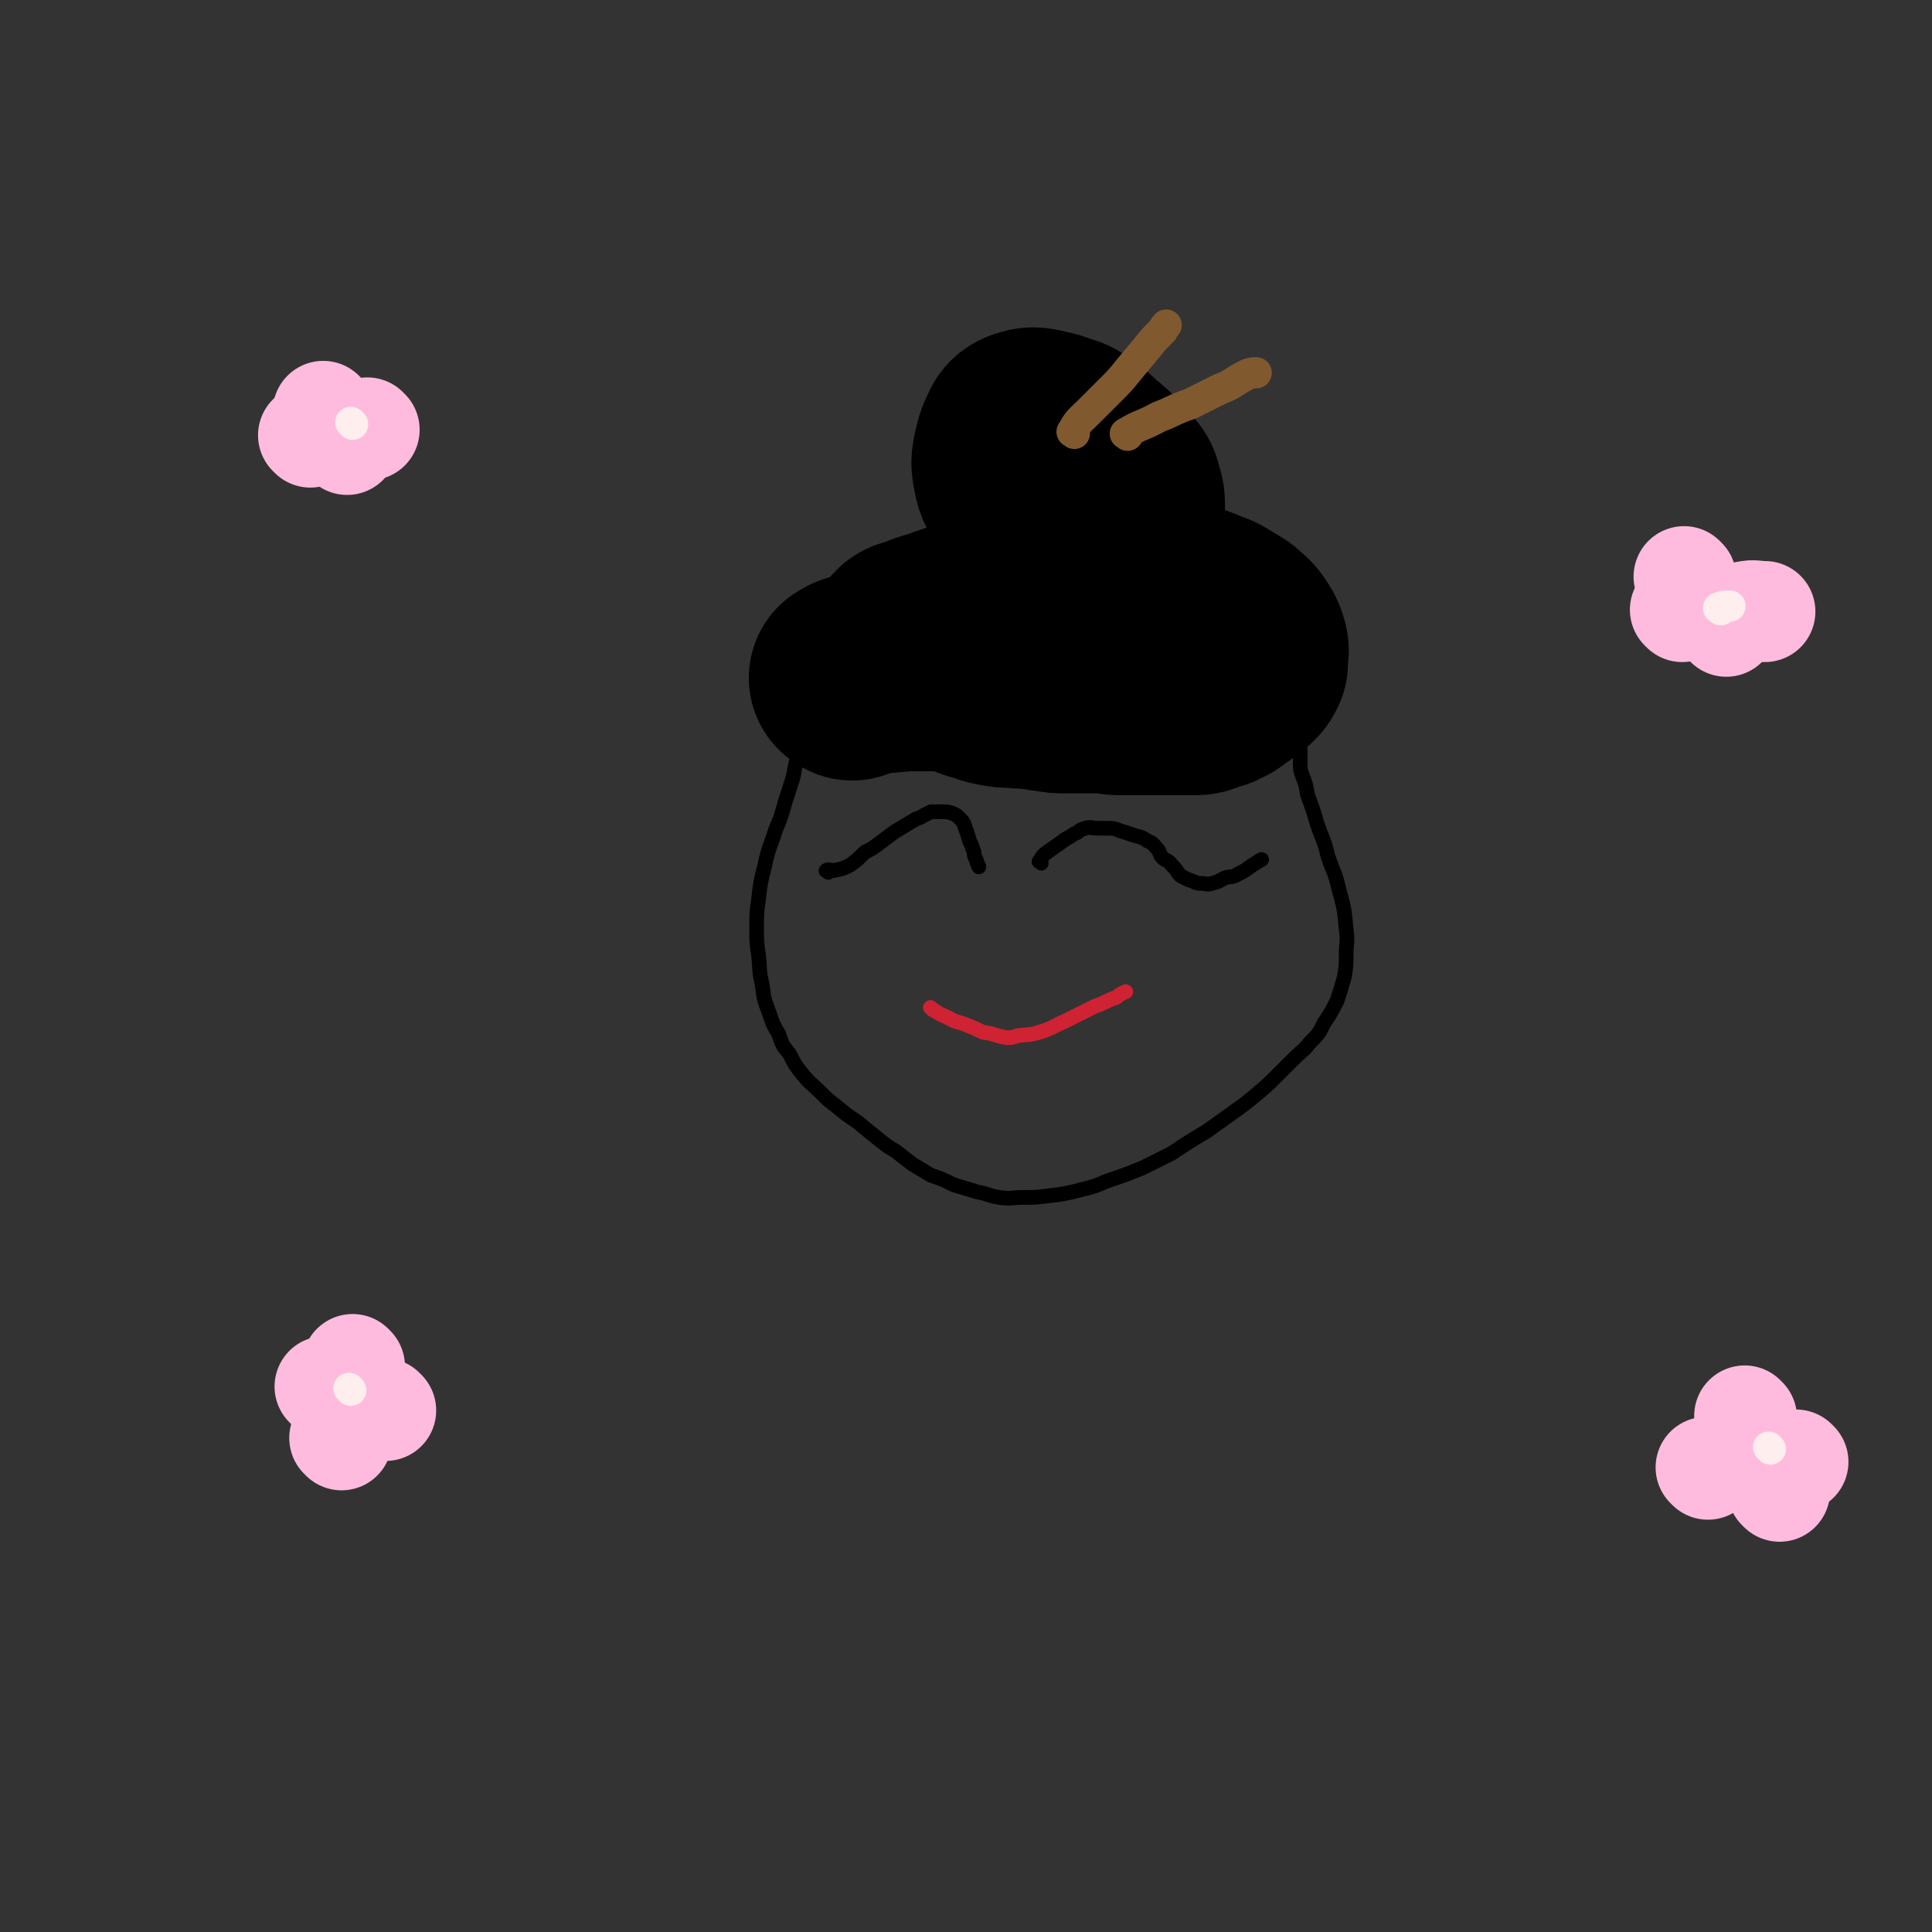 <svg viewBox='0 0 1052 1052' version='1.1' xmlns='http://www.w3.org/2000/svg' xmlns:xlink='http://www.w3.org/1999/xlink'><rect x="0" y="0" width="1052" height="1052" fill="#333333" stroke="none"/><g fill='none' stroke='#000000' stroke-width='8' stroke-linecap='round' stroke-linejoin='round'><path d='M441,391c-1,-1 -1,-2 -1,-1 -3,5 -2,7 -4,14 -1,6 -1,6 -3,13 -1,6 -1,6 -3,12 -2,6 -2,6 -4,13 -2,7 -3,7 -5,14 -3,8 -3,8 -5,17 -2,8 -2,8 -3,17 -1,7 -1,7 -1,15 0,8 0,8 1,15 1,8 0,8 2,16 1,8 1,8 4,16 2,6 2,6 5,11 2,6 2,6 6,11 3,6 3,6 7,11 5,6 5,5 10,10 4,4 4,4 8,7 6,5 6,5 12,9 6,5 6,5 11,9 5,4 5,4 10,7 5,4 5,4 9,7 5,3 5,3 10,6 6,2 6,2 12,5 6,2 7,2 13,4 6,1 6,2 12,3 7,1 7,0 13,0 7,0 7,0 15,-1 8,-1 8,-1 16,-3 8,-2 8,-2 15,-5 9,-3 9,-3 19,-7 8,-4 8,-4 16,-8 9,-6 9,-6 19,-12 7,-5 7,-5 14,-10 7,-5 7,-5 13,-10 6,-5 6,-5 11,-10 5,-5 5,-5 10,-10 4,-4 5,-4 8,-8 5,-5 5,-5 8,-11 4,-6 4,-6 7,-12 2,-6 2,-6 4,-13 1,-6 1,-6 1,-12 0,-7 1,-7 0,-14 -1,-11 -1,-11 -4,-22 -2,-9 -3,-9 -6,-18 -2,-9 -3,-9 -6,-18 -2,-7 -2,-7 -5,-15 -1,-6 -1,-6 -3,-11 -1,-3 -1,-3 -1,-7 0,-3 0,-3 0,-6 0,-1 0,-1 0,-1 '/></g>
<g fill='none' stroke='#000000' stroke-width='110' stroke-linecap='round' stroke-linejoin='round'><path d='M464,370c-1,-1 -2,-1 -1,-1 3,-2 4,-2 8,-2 11,-1 11,-1 22,-2 8,0 8,0 16,0 5,0 5,0 11,1 6,1 6,2 12,4 5,1 5,2 10,3 5,1 5,1 10,1 6,1 6,0 11,1 4,0 4,1 8,1 5,1 5,1 10,1 6,0 6,0 11,0 4,0 4,0 8,0 5,0 5,1 10,1 5,0 5,0 9,0 5,0 5,0 9,0 4,0 4,0 7,0 4,0 4,0 8,0 4,0 4,0 8,0 3,0 3,-1 6,-2 3,-1 3,0 6,-2 3,-1 3,-2 6,-4 2,-1 2,-1 4,-3 2,-1 2,-1 4,-3 1,-1 1,-1 2,-3 0,-2 0,-2 0,-4 0,-2 1,-2 0,-5 -1,-3 -1,-3 -3,-6 -2,-3 -3,-3 -6,-6 -5,-3 -5,-3 -10,-6 -8,-3 -9,-4 -17,-6 -10,-2 -11,-2 -21,-2 -14,0 -14,0 -28,1 -12,0 -12,0 -25,2 -11,1 -11,1 -22,4 -9,2 -9,2 -19,5 -8,2 -8,2 -16,5 -7,2 -7,2 -14,5 -2,0 -4,1 -4,2 '/><path d='M572,296c-1,-1 -1,-1 -1,-1 -5,-7 -5,-6 -9,-13 -4,-7 -3,-7 -6,-14 -2,-6 -3,-5 -4,-11 -1,-5 -1,-5 0,-10 1,-4 1,-5 3,-9 1,-2 1,-3 4,-4 3,-1 4,-1 8,0 5,1 5,1 10,3 4,1 4,1 7,4 5,3 5,3 9,7 5,4 5,4 9,8 3,3 3,3 6,7 2,2 2,2 3,6 1,3 1,3 1,7 0,4 0,4 -1,7 0,2 0,3 0,3 '/></g>
<g fill='none' stroke='#81592F' stroke-width='17' stroke-linecap='round' stroke-linejoin='round'><path d='M614,237c-1,-1 -2,-1 -1,-1 8,-5 9,-4 18,-9 8,-3 8,-4 17,-7 8,-4 8,-4 16,-8 8,-3 7,-4 15,-8 2,-1 4,-1 5,-1 '/><path d='M585,236c-1,-1 -2,-1 -1,-1 3,-6 4,-6 9,-11 6,-6 6,-6 12,-12 5,-5 5,-5 9,-10 5,-6 5,-6 10,-12 4,-5 4,-5 9,-10 1,-2 2,-3 2,-3 '/></g>
<g fill='none' stroke='#000000' stroke-width='8' stroke-linecap='round' stroke-linejoin='round'><path d='M451,475c-1,-1 -2,-1 -1,-1 1,-1 2,0 4,0 5,-1 5,-1 9,-3 4,-3 4,-3 8,-7 4,-2 4,-2 8,-5 4,-3 4,-3 8,-6 5,-3 5,-3 10,-6 3,-2 3,-1 6,-3 2,-1 2,-1 4,-2 3,0 3,0 6,0 3,0 3,0 6,1 2,1 2,1 4,3 2,2 2,3 3,6 1,2 1,3 2,6 1,2 1,2 2,5 1,2 0,2 1,4 1,2 1,3 2,5 '/><path d='M567,470c-1,-1 -2,-1 -1,-1 2,-4 3,-4 7,-7 3,-2 3,-2 7,-5 2,-1 2,-1 5,-3 3,-1 2,-2 6,-3 3,-1 3,0 7,0 3,0 3,0 6,0 4,0 4,1 8,2 3,1 3,1 6,2 4,1 4,1 7,3 3,1 3,2 5,4 2,2 1,3 3,5 2,2 3,1 5,4 2,2 2,2 4,5 1,1 1,1 3,2 2,1 2,1 5,2 2,1 2,1 4,1 3,0 3,1 6,0 4,-1 3,-1 7,-3 3,-1 4,0 7,-2 4,-2 4,-2 8,-5 2,-1 3,-2 5,-3 '/></g>
<g fill='none' stroke='#CF2233' stroke-width='8' stroke-linecap='round' stroke-linejoin='round'><path d='M508,550c-1,-1 -2,-2 -1,-1 3,2 4,3 9,5 5,3 5,2 10,4 5,2 5,2 9,4 7,1 7,2 13,3 3,0 3,0 6,-1 6,-1 6,0 12,-2 7,-2 7,-3 14,-6 8,-4 8,-4 16,-8 6,-2 6,-3 12,-5 2,-2 5,-3 5,-3 '/></g>
<g fill='none' stroke='#FFBBDD' stroke-width='55' stroke-linecap='round' stroke-linejoin='round'><path d='M193,744c-1,-1 -1,-1 -1,-1 '/><path d='M210,768c-1,-1 -1,-1 -1,-1 '/><path d='M178,756c-1,-1 -1,-1 -1,-1 '/><path d='M186,784c-1,-1 -1,-1 -1,-1 '/><path d='M952,334c-1,-1 -2,-1 -1,-1 4,-1 5,0 10,0 '/><path d='M916,333c-1,-1 -1,-1 -1,-1 '/><path d='M918,315c-1,-1 -1,-1 -1,-1 '/><path d='M940,341c-1,-1 -1,-1 -1,-1 '/><path d='M169,238c-1,-1 -1,-1 -1,-1 '/><path d='M177,225c-1,-1 -1,-1 -1,-1 '/><path d='M201,234c-1,-1 -1,-1 -1,-1 '/><path d='M189,242c-1,-1 -1,-1 -1,-1 '/><path d='M930,800c-1,-1 -1,-1 -1,-1 '/><path d='M951,772c-1,-1 -1,-1 -1,-1 '/><path d='M979,796c-1,-1 -1,-1 -1,-1 '/><path d='M969,812c-1,-1 -1,-1 -1,-1 '/></g>
<g fill='none' stroke='#FFEEEE' stroke-width='17' stroke-linecap='round' stroke-linejoin='round'><path d='M191,757c-1,-1 -1,-1 -1,-1 '/><path d='M192,231c-1,-1 -1,-1 -1,-1 '/><path d='M937,332c-1,-1 -2,-1 -1,-1 2,-1 3,-1 6,-1 '/><path d='M964,789c-1,-1 -1,-1 -1,-1 '/></g>
</svg>